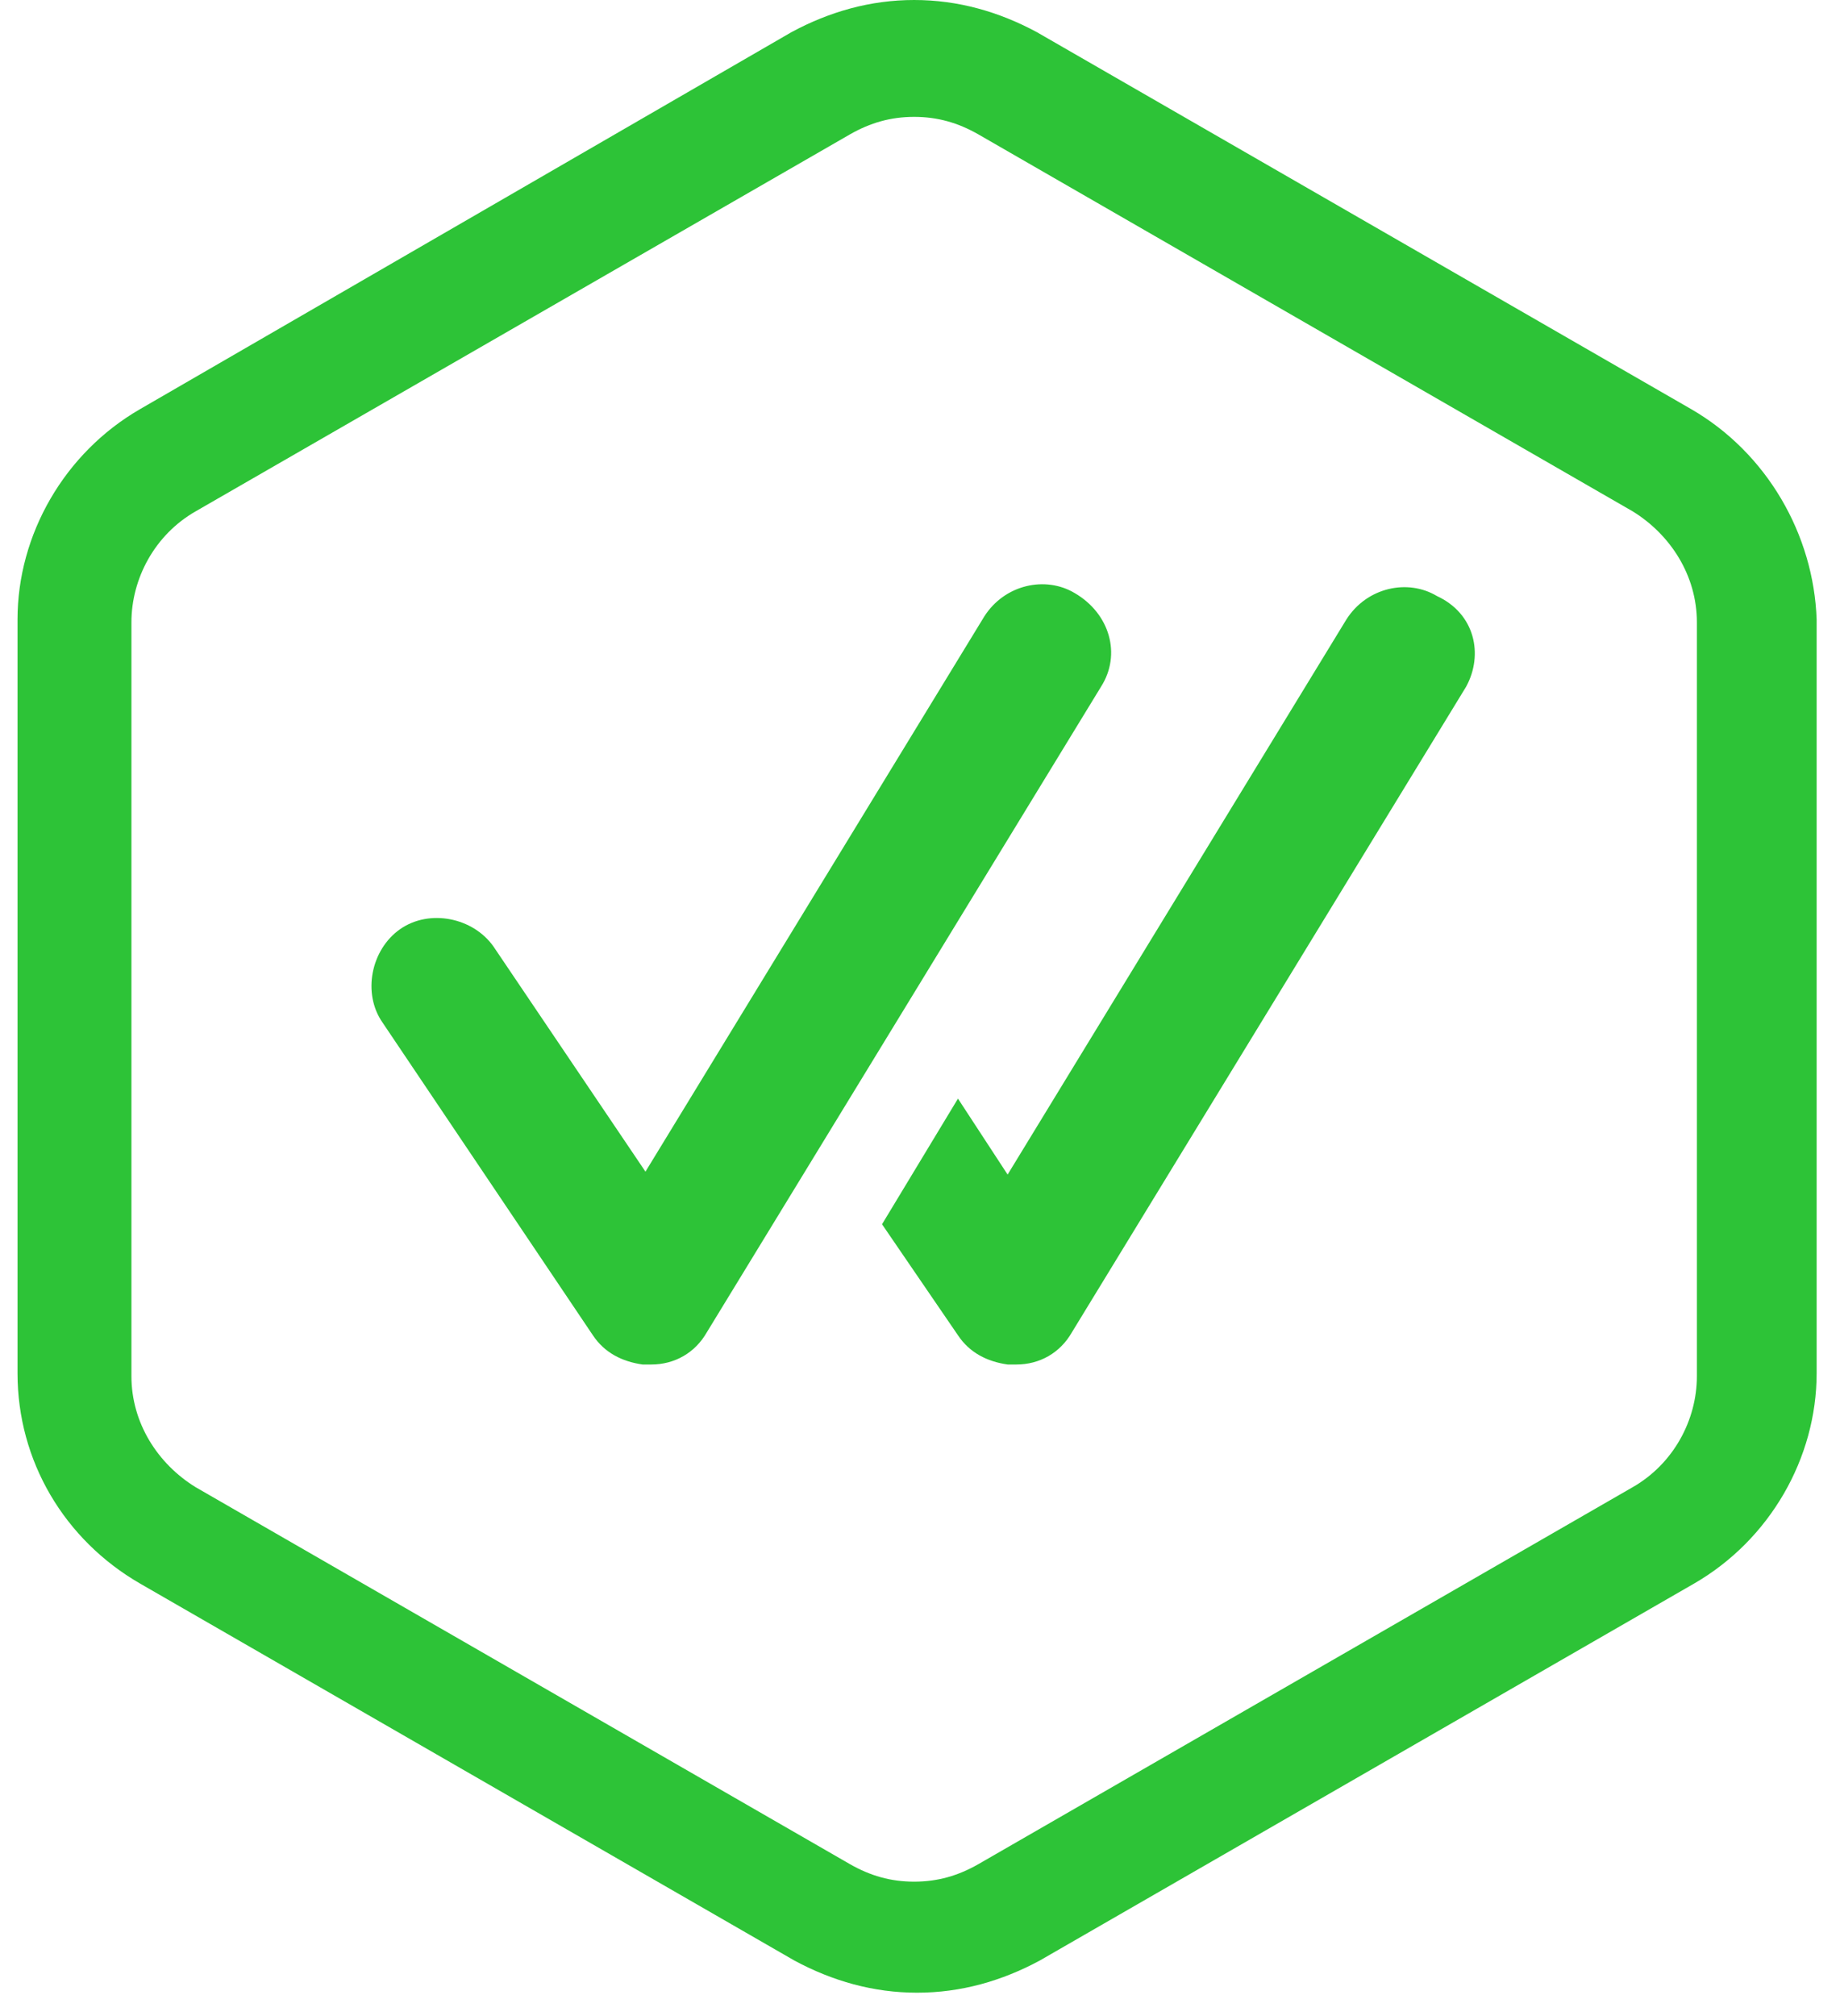 <?xml version="1.0" encoding="UTF-8"?> <svg xmlns="http://www.w3.org/2000/svg" width="63" height="69" viewBox="0 0 63 69" fill="none"> <path d="M57.9 14L35.5 1.1C34.2 0.4 32.8 0 31.3 0C29.8 0 28.4 0.4 27.1 1.1L4.8 14C2.2 15.5 0.6 18.3 0.6 21.2V47C0.6 50 2.2 52.7 4.8 54.2L27.2 67.1C28.5 67.8 29.9 68.2 31.4 68.2C32.9 68.2 34.3 67.8 35.6 67.1L58 54.2C60.6 52.7 62.2 49.9 62.2 47V21.2C62.1 18.3 60.5 15.5 57.9 14ZM58.1 47.1C58.1 48.6 57.3 50.1 55.9 50.9L33.5 63.8C32.8 64.2 32.1 64.4 31.3 64.4C30.5 64.4 29.8 64.2 29.1 63.8L6.7 50.9C5.4 50.1 4.5 48.7 4.5 47.1V21.3C4.5 19.8 5.3 18.3 6.7 17.5L29.1 4.6C29.8 4.2 30.5 4 31.3 4C32.1 4 32.8 4.2 33.5 4.6L55.9 17.5C57.2 18.3 58.1 19.7 58.1 21.3V47.1ZM37.7 23.5L24.2 45.6C23.8 46.3 23.1 46.7 22.3 46.7C22.2 46.7 22.1 46.7 22 46.7C21.3 46.6 20.7 46.3 20.3 45.7L13.1 35C12.4 34 12.7 32.5 13.7 31.8C14.7 31.1 16.2 31.4 16.9 32.4L22.1 40.1L33.7 21.1C34.4 20 35.8 19.7 36.8 20.3C38 21 38.4 22.4 37.7 23.5ZM50.2 23.5L36.7 45.6C36.3 46.3 35.6 46.7 34.8 46.7C34.7 46.7 34.6 46.7 34.5 46.7C33.8 46.6 33.2 46.3 32.8 45.7L30.2 41.9L32.8 37.6L34.5 40.2L46.1 21.2C46.8 20.1 48.2 19.8 49.2 20.4C50.5 21 50.8 22.4 50.2 23.5Z" fill="#2DC337"></path> </svg> 